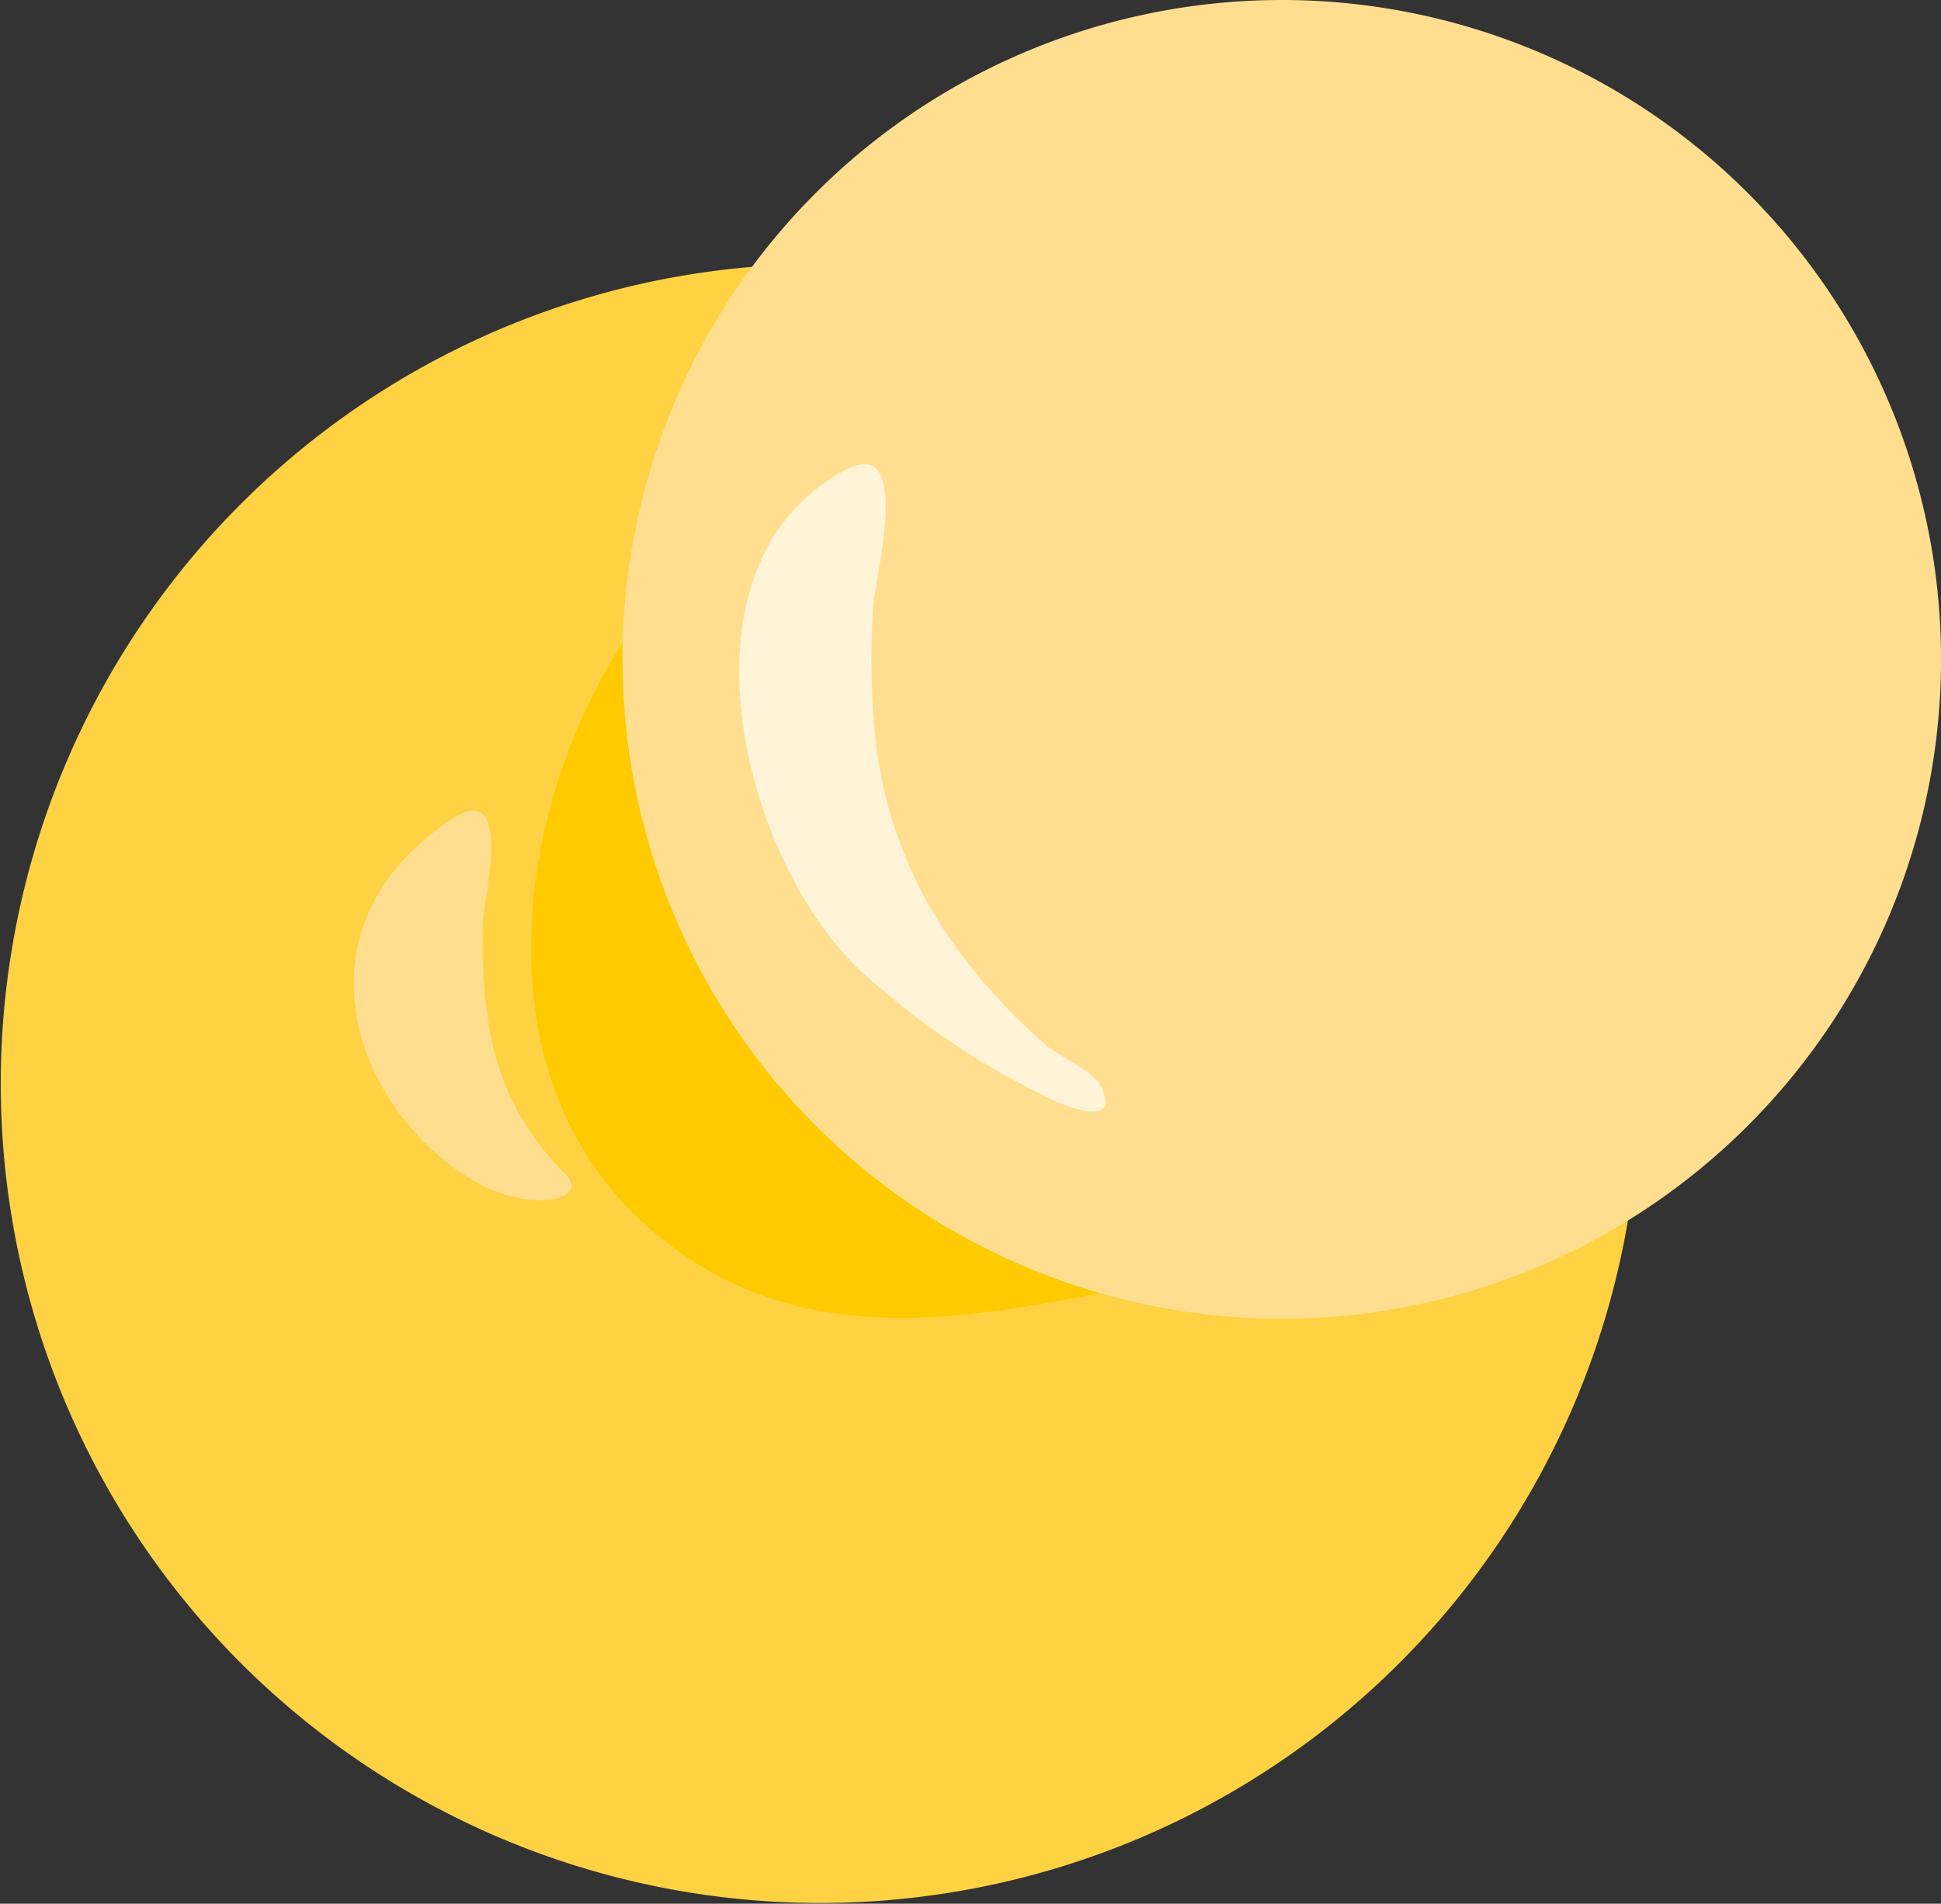 <svg xmlns="http://www.w3.org/2000/svg" xmlns:xlink="http://www.w3.org/1999/xlink" width="48.265" height="47.331" viewBox="0 0 48.265 47.331">
  <rect x="0" y="0" width="48.265" height="47.331" fill="#333333" stroke="none"/>
  <defs>
    <clipPath id="clip-path">
      <rect id="Rectangle_15655" data-name="Rectangle 15655" width="48.265" height="47.331" fill="none"/>
    </clipPath>
  </defs>
  <g id="アートワーク_638" data-name="アートワーク 638" transform="translate(24.132 23.665)">
    <g id="Group_29517" data-name="Group 29517" transform="translate(-24.132 -23.665)" clip-path="url(#clip-path)">
      <path id="Path_766576" data-name="Path 766576" d="M20.455,33.8A20.374,20.374,0,1,0,40.848,54.174,20.374,20.374,0,0,0,20.455,33.8" transform="translate(-0.081 -27.235)" fill="#ffd243"/>
      <path id="Path_766577" data-name="Path 766577" d="M48.659,109.127a13.537,13.537,0,0,1-.155-2.544c0-.563.8-3.632-.757-2.622-4.2,2.777-2.331,7.4.622,9.051,1.321.738,2.875.447,2.156-.252a6.584,6.584,0,0,1-1.865-3.632" transform="translate(-36.5 -83.605)" fill="#ffdf8f"/>
      <path id="Path_766578" data-name="Path 766578" d="M75.908,77.3c-1.806-2.37-3.127-10.274-3.244-12.9.039.874-1.418,2.1-1.9,2.739-3.108,4.176-4.234,11.187-.078,15.072s9.226,2.156,13.6,1.437c-1.068-.039-7.012-4.564-8.39-6.371" transform="translate(-54.776 -51.892)" fill="#ffca00"/>
      <path id="Path_766579" data-name="Path 766579" d="M96.093,0a16.393,16.393,0,1,0,16.393,16.393A16.393,16.393,0,0,0,96.093,0" transform="translate(-64.22)" fill="#ffdf8f"/>
      <path id="Path_766580" data-name="Path 766580" d="M102.358,73.948a14.314,14.314,0,0,1-2.583-2.875,10.8,10.8,0,0,1-1.767-4.953,20.2,20.2,0,0,1-.039-3.166c.039-.68.991-4.254-.66-3.4-4.467,2.331-2.622,9.692.35,12.469a19.325,19.325,0,0,0,4.817,3.224s1.767.835,1.127-.408c-.155-.291-.971-.68-1.224-.893" transform="translate(-76.255 -47.883)" fill="#fff4d7"/>
    </g>
  </g>
</svg>
